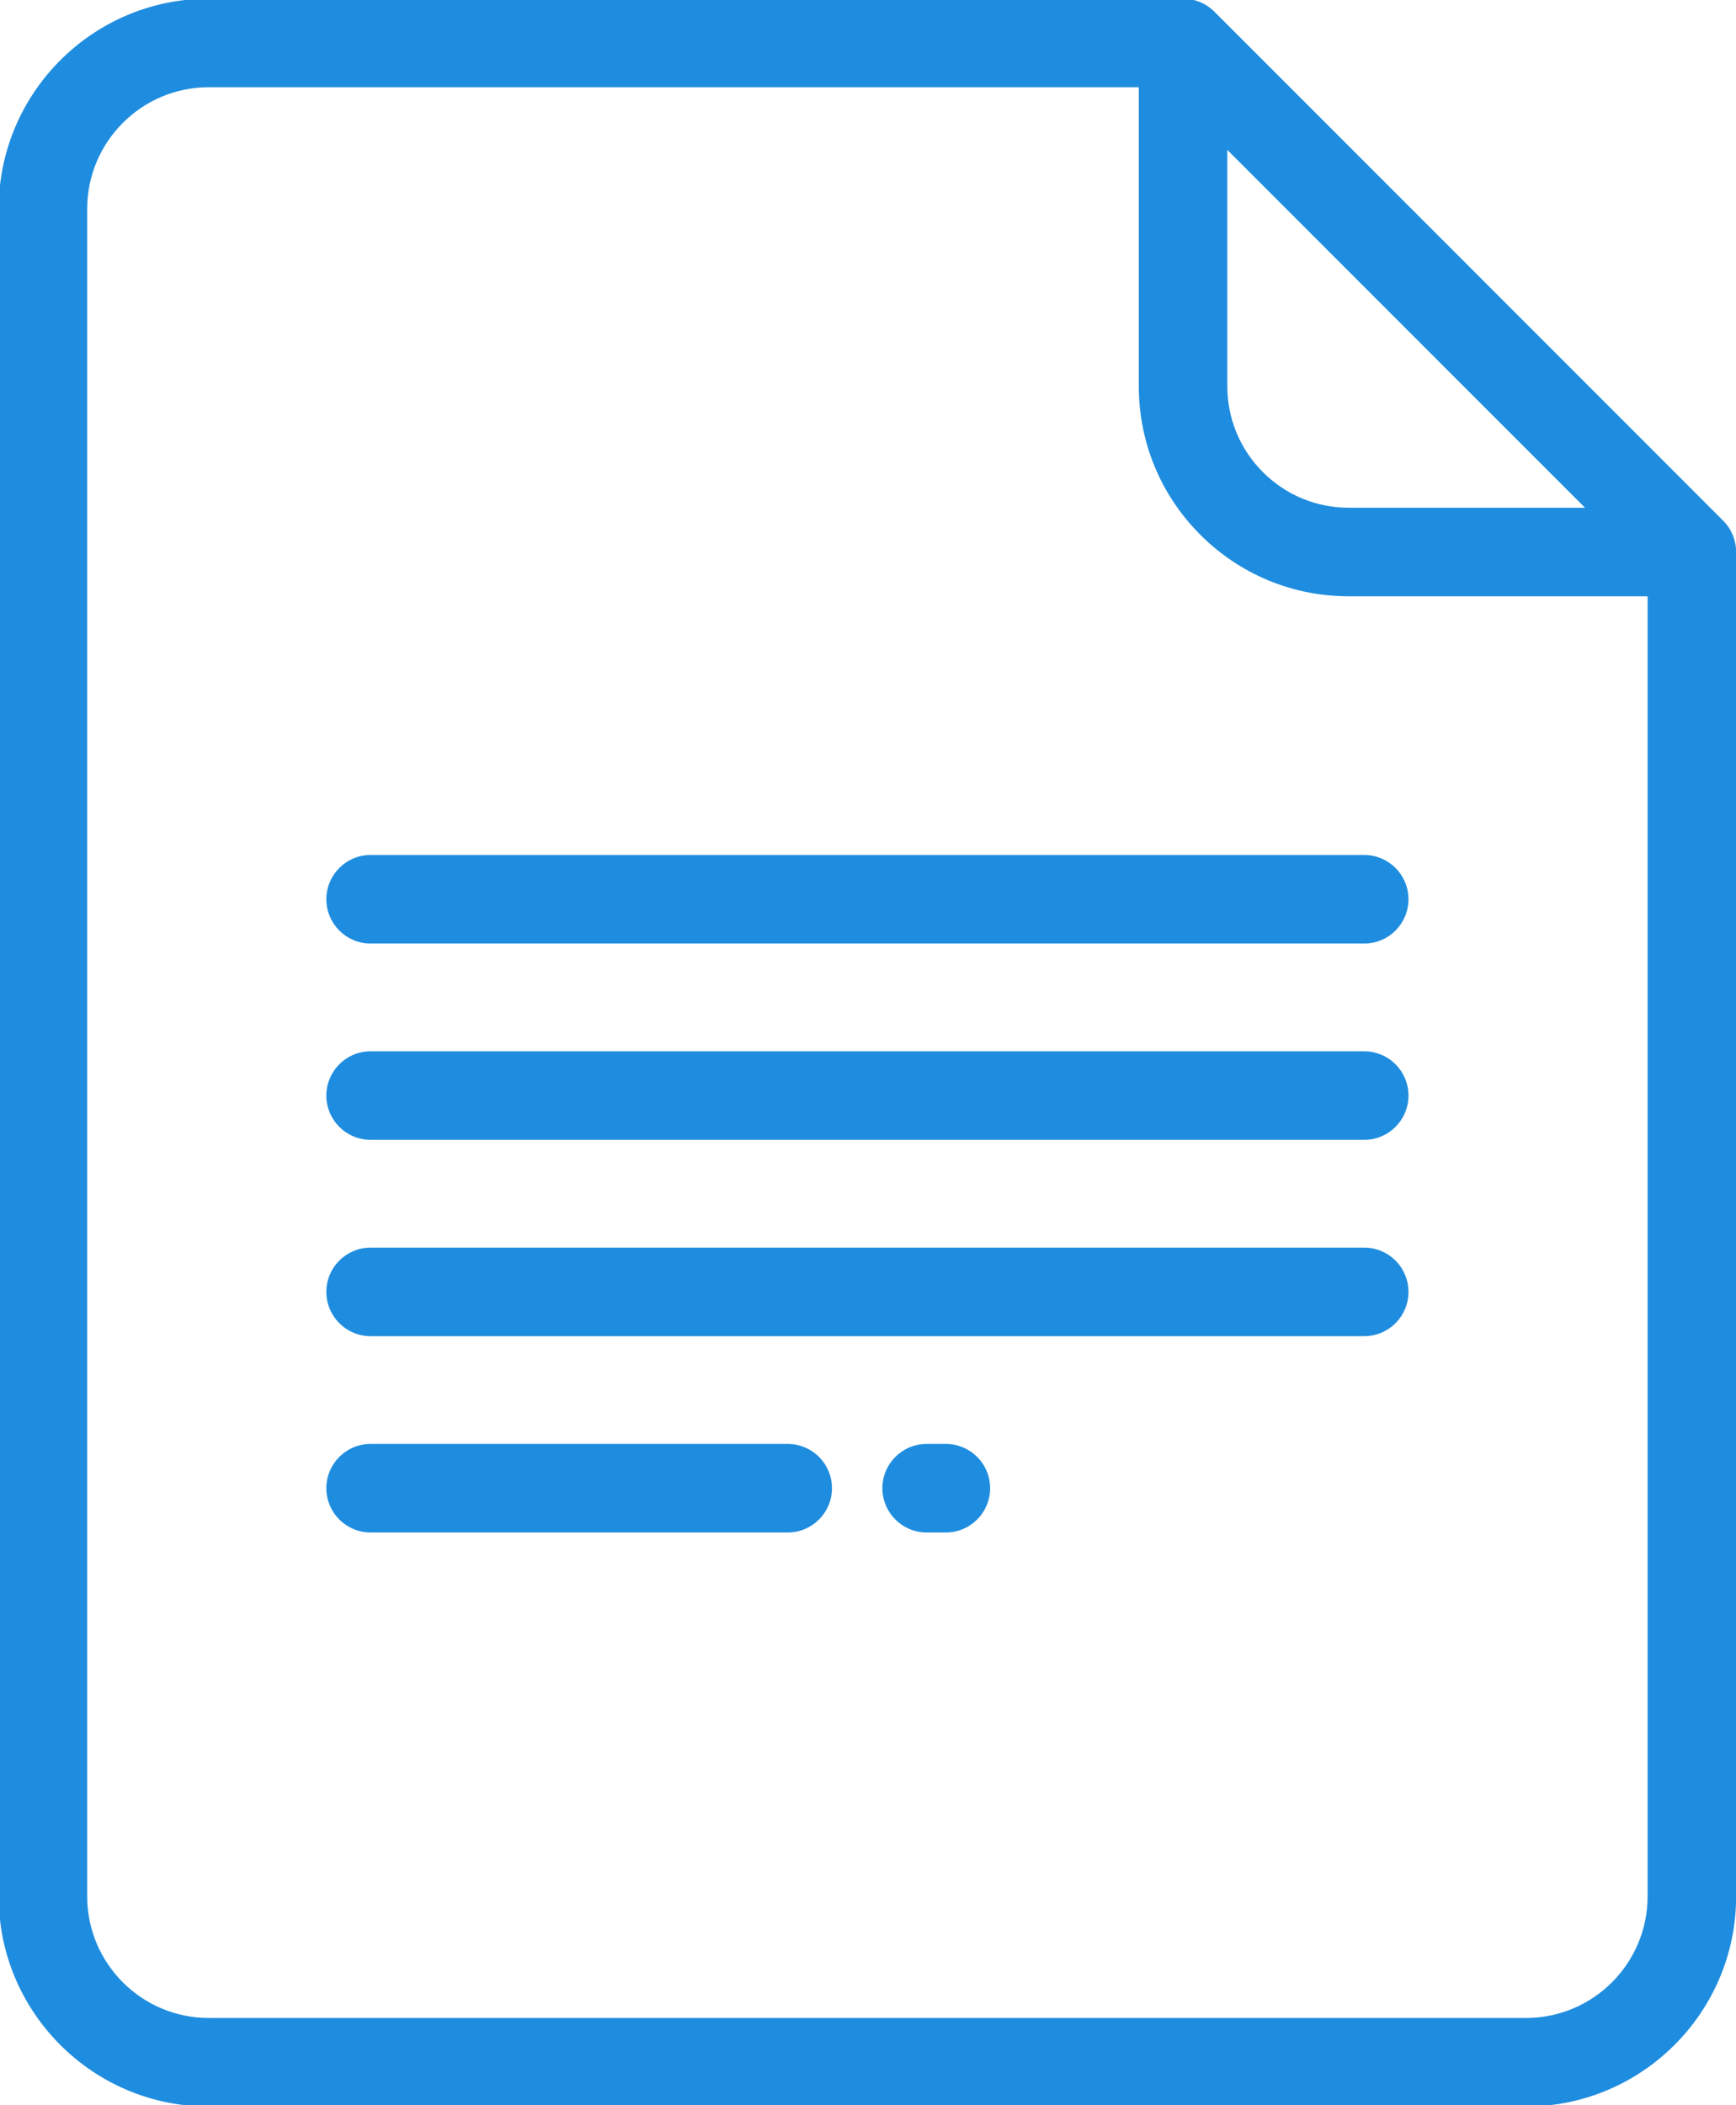 <?xml version="1.0" encoding="UTF-8" standalone="no"?>
<!DOCTYPE svg PUBLIC "-//W3C//DTD SVG 1.1//EN" "http://www.w3.org/Graphics/SVG/1.1/DTD/svg11.dtd">
<svg width="100%" height="100%" viewBox="0 0 660 800" version="1.1" xmlns="http://www.w3.org/2000/svg" xmlns:xlink="http://www.w3.org/1999/xlink" xml:space="preserve" xmlns:serif="http://www.serif.com/" style="fill-rule:evenodd;clip-rule:evenodd;stroke-linejoin:round;stroke-miterlimit:2;">
    <g transform="matrix(1,0,0,1,-70.225,2.84217e-14)">
        <g>
            <g>
                <path d="M724.992,198.225L531.549,4.783C528.485,1.72 524.333,0 520.004,0L149.572,0C105.819,0 70.225,35.597 70.225,79.35L70.225,720.652C70.225,764.403 105.82,800 149.573,800L650.427,800C694.18,800 729.775,764.405 729.775,720.652L729.775,209.77C729.774,205.44 728.053,201.287 724.992,198.225ZM536.335,55.748L674.033,193.445L583.03,193.445C570.555,193.445 558.827,188.587 550.008,179.768C541.191,170.951 536.333,159.225 536.335,146.751L536.335,55.748ZM697.121,720.65C697.121,746.399 676.174,767.345 650.427,767.345L149.572,767.345C123.823,767.345 102.876,746.399 102.876,720.65L102.876,79.35C102.878,53.601 123.825,32.653 149.572,32.653L503.682,32.653L503.682,146.748C503.679,167.943 511.932,187.87 526.918,202.856C541.905,217.843 561.832,226.096 583.029,226.096L697.119,226.096L697.119,720.65L697.121,720.65Z" style="fill:rgb(31,141,223);fill-rule:nonzero;stroke:rgb(31,141,223);stroke-width:1px;"/>
            </g>
        </g>
        <g>
            <g>
                <path d="M429.83,549.205L422.521,549.205C413.505,549.205 406.195,556.515 406.195,565.532C406.195,574.549 413.505,581.858 422.521,581.858L429.83,581.858C438.846,581.858 446.157,574.549 446.157,565.532C446.157,556.515 438.846,549.205 429.83,549.205Z" style="fill:rgb(31,141,223);fill-rule:nonzero;stroke:rgb(31,141,223);stroke-width:1px;"/>
            </g>
        </g>
        <g>
            <g>
                <path d="M369.702,549.205L211.121,549.205C202.106,549.205 194.795,556.515 194.795,565.532C194.795,574.549 202.106,581.858 211.121,581.858L369.702,581.858C378.718,581.858 386.029,574.549 386.029,565.532C386.029,556.515 378.72,549.205 369.702,549.205Z" style="fill:rgb(31,141,223);fill-rule:nonzero;stroke:rgb(31,141,223);stroke-width:1px;"/>
            </g>
        </g>
        <g>
            <g>
                <path d="M588.877,474.604L211.123,474.604C202.107,474.604 194.796,481.913 194.796,490.93C194.796,499.947 202.107,507.257 211.123,507.257L588.877,507.257C597.893,507.257 605.204,499.947 605.204,490.93C605.204,481.913 597.893,474.604 588.877,474.604Z" style="fill:rgb(31,141,223);fill-rule:nonzero;stroke:rgb(31,141,223);stroke-width:1px;"/>
            </g>
        </g>
        <g>
            <g>
                <path d="M588.877,399.999L211.123,399.999C202.107,399.999 194.796,407.309 194.796,416.326C194.796,425.343 202.107,432.652 211.123,432.652L588.877,432.652C597.893,432.652 605.204,425.343 605.204,416.326C605.204,407.309 597.893,399.999 588.877,399.999Z" style="fill:rgb(31,141,223);fill-rule:nonzero;stroke:rgb(31,141,223);stroke-width:1px;"/>
            </g>
        </g>
        <g>
            <g>
                <path d="M588.877,325.398L211.123,325.398C202.107,325.398 194.796,332.707 194.796,341.724C194.796,350.742 202.107,358.051 211.123,358.051L588.877,358.051C597.893,358.051 605.204,350.742 605.204,341.724C605.204,332.707 597.893,325.398 588.877,325.398Z" style="fill:rgb(31,141,223);fill-rule:nonzero;stroke:rgb(31,141,223);stroke-width:1px;"/>
            </g>
        </g>
    </g>
</svg>
